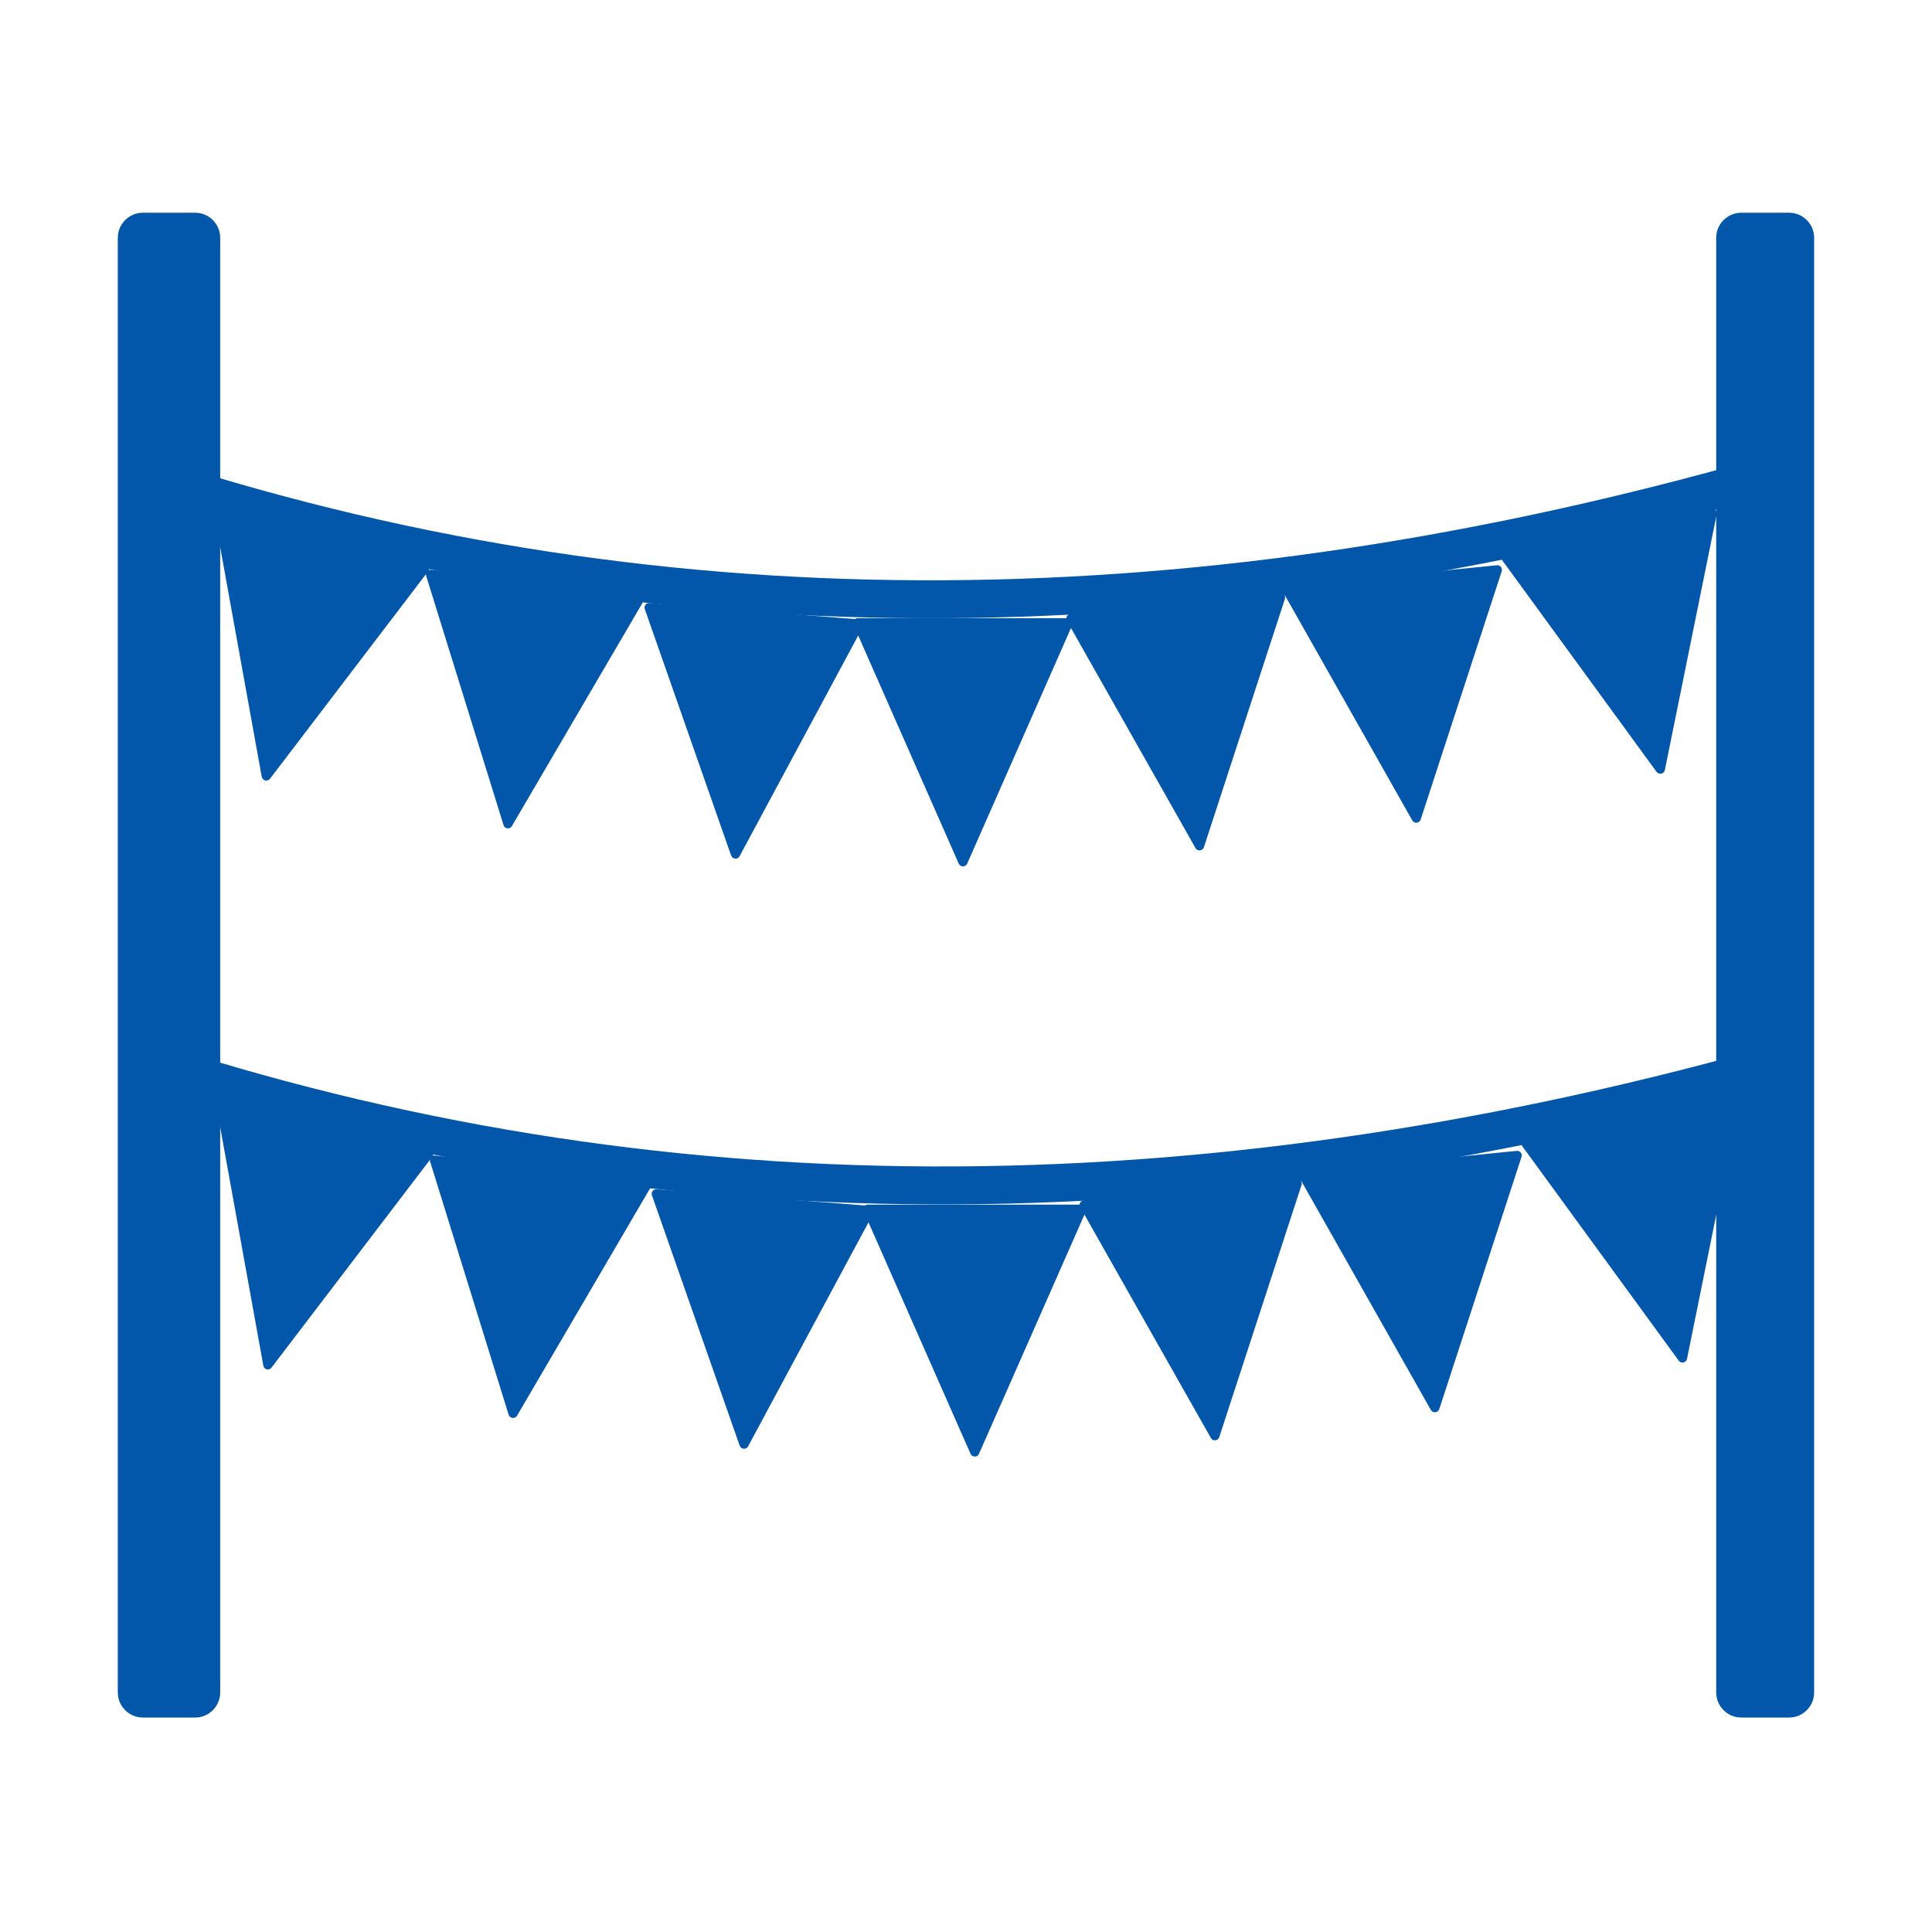 <svg width="36" height="36" viewBox="0 0 36 36" fill="none" xmlns="http://www.w3.org/2000/svg">
<path d="M3.635 3.964H2.663C2.405 3.964 2.195 4.173 2.195 4.432V31.536C2.195 31.794 2.405 32.004 2.663 32.004H3.635C3.894 32.004 4.103 31.794 4.103 31.536V4.432C4.103 4.173 3.894 3.964 3.635 3.964Z" fill="#0357AB"/>
<path d="M33.336 3.964H32.447C32.188 3.964 31.979 4.173 31.979 4.432V31.536C31.979 31.794 32.188 32.004 32.447 32.004H33.336C33.594 32.004 33.804 31.794 33.804 31.536V4.432C33.804 4.173 33.594 3.964 33.336 3.964Z" fill="#0357AB"/>
<path d="M2.941 8.923C12.515 12.005 22.484 11.838 32.891 8.875" stroke="#0357AB" stroke-width="0.707" stroke-miterlimit="10" stroke-linecap="round"/>
<path fill-rule="evenodd" clip-rule="evenodd" d="M4.877 14.474L4.011 9.686C4 9.624 4.055 9.572 4.116 9.587L7.932 10.506C7.993 10.52 8.018 10.591 7.981 10.641L5.031 14.511C4.985 14.57 4.892 14.548 4.878 14.474H4.877Z" fill="#0357AB"/>
<path fill-rule="evenodd" clip-rule="evenodd" d="M9.383 15.375L7.94 10.727C7.922 10.668 7.971 10.61 8.032 10.617L11.932 11.065C11.993 11.072 12.028 11.14 11.996 11.193L9.538 15.393C9.501 15.458 9.404 15.447 9.383 15.376V15.375Z" fill="#0357AB"/>
<path fill-rule="evenodd" clip-rule="evenodd" d="M13.624 15.943L12.015 11.35C11.994 11.292 12.04 11.231 12.102 11.236L16.016 11.542C16.078 11.547 16.114 11.614 16.085 11.668L13.781 15.954C13.746 16.02 13.65 16.013 13.625 15.942L13.624 15.943Z" fill="#0357AB"/>
<path fill-rule="evenodd" clip-rule="evenodd" d="M17.865 16.093L15.902 11.639C15.877 11.583 15.919 11.519 15.98 11.519H19.906C19.968 11.519 20.01 11.583 19.984 11.639L18.022 16.093C17.991 16.161 17.895 16.161 17.865 16.093Z" fill="#0357AB"/>
<path fill-rule="evenodd" clip-rule="evenodd" d="M22.277 15.803L19.88 11.567C19.85 11.513 19.885 11.446 19.947 11.439L23.852 11.048C23.914 11.042 23.962 11.102 23.942 11.16L22.433 15.787C22.41 15.857 22.313 15.867 22.276 15.803H22.277Z" fill="#0357AB"/>
<path fill-rule="evenodd" clip-rule="evenodd" d="M26.316 15.287L23.919 11.051C23.889 10.997 23.924 10.93 23.986 10.924L27.892 10.533C27.953 10.527 28.001 10.586 27.982 10.645L26.472 15.271C26.449 15.342 26.352 15.352 26.316 15.287H26.316Z" fill="#0357AB"/>
<path fill-rule="evenodd" clip-rule="evenodd" d="M30.868 14.383L28 10.451C27.963 10.401 27.991 10.33 28.051 10.317L31.887 9.479C31.947 9.466 32.001 9.519 31.989 9.58L31.022 14.349C31.007 14.422 30.912 14.442 30.869 14.382L30.868 14.383Z" fill="#0357AB"/>
<path d="M2.941 19.812C12.656 22.94 22.772 22.77 33.332 19.764" stroke="#0357AB" stroke-width="0.707" stroke-miterlimit="10" stroke-linecap="round"/>
<path fill-rule="evenodd" clip-rule="evenodd" d="M4.907 25.448L4.027 20.583C4.016 20.522 4.071 20.47 4.131 20.485L8.008 21.418C8.068 21.432 8.093 21.503 8.056 21.553L5.059 25.484C5.014 25.543 4.92 25.521 4.907 25.448Z" fill="#0357AB"/>
<path fill-rule="evenodd" clip-rule="evenodd" d="M9.478 26.362L8.014 21.641C7.996 21.582 8.044 21.524 8.105 21.531L12.066 21.986C12.128 21.993 12.162 22.061 12.13 22.114L9.634 26.38C9.597 26.444 9.5 26.433 9.479 26.362H9.478Z" fill="#0357AB"/>
<path fill-rule="evenodd" clip-rule="evenodd" d="M13.783 26.938L12.148 22.273C12.128 22.215 12.174 22.154 12.236 22.159L16.211 22.47C16.273 22.475 16.309 22.542 16.28 22.596L13.94 26.95C13.904 27.016 13.808 27.008 13.784 26.938H13.783Z" fill="#0357AB"/>
<path fill-rule="evenodd" clip-rule="evenodd" d="M18.085 27.09L16.091 22.567C16.066 22.51 16.108 22.447 16.17 22.447H20.157C20.219 22.447 20.261 22.51 20.236 22.567L18.242 27.09C18.212 27.158 18.115 27.158 18.085 27.09Z" fill="#0357AB"/>
<path fill-rule="evenodd" clip-rule="evenodd" d="M22.563 26.795L20.128 22.493C20.098 22.439 20.133 22.372 20.195 22.366L24.162 21.968C24.224 21.962 24.271 22.022 24.252 22.08L22.719 26.779C22.696 26.85 22.599 26.86 22.563 26.795Z" fill="#0357AB"/>
<path fill-rule="evenodd" clip-rule="evenodd" d="M26.662 26.272L24.228 21.97C24.198 21.916 24.232 21.849 24.294 21.843L28.261 21.445C28.323 21.439 28.371 21.498 28.351 21.557L26.819 26.256C26.795 26.327 26.699 26.337 26.662 26.272Z" fill="#0357AB"/>
<path fill-rule="evenodd" clip-rule="evenodd" d="M31.281 25.354L28.368 21.361C28.331 21.311 28.359 21.24 28.419 21.227L32.315 20.376C32.375 20.363 32.429 20.416 32.417 20.477L31.435 25.321C31.419 25.394 31.325 25.415 31.281 25.354Z" fill="#0357AB"/>
</svg>
